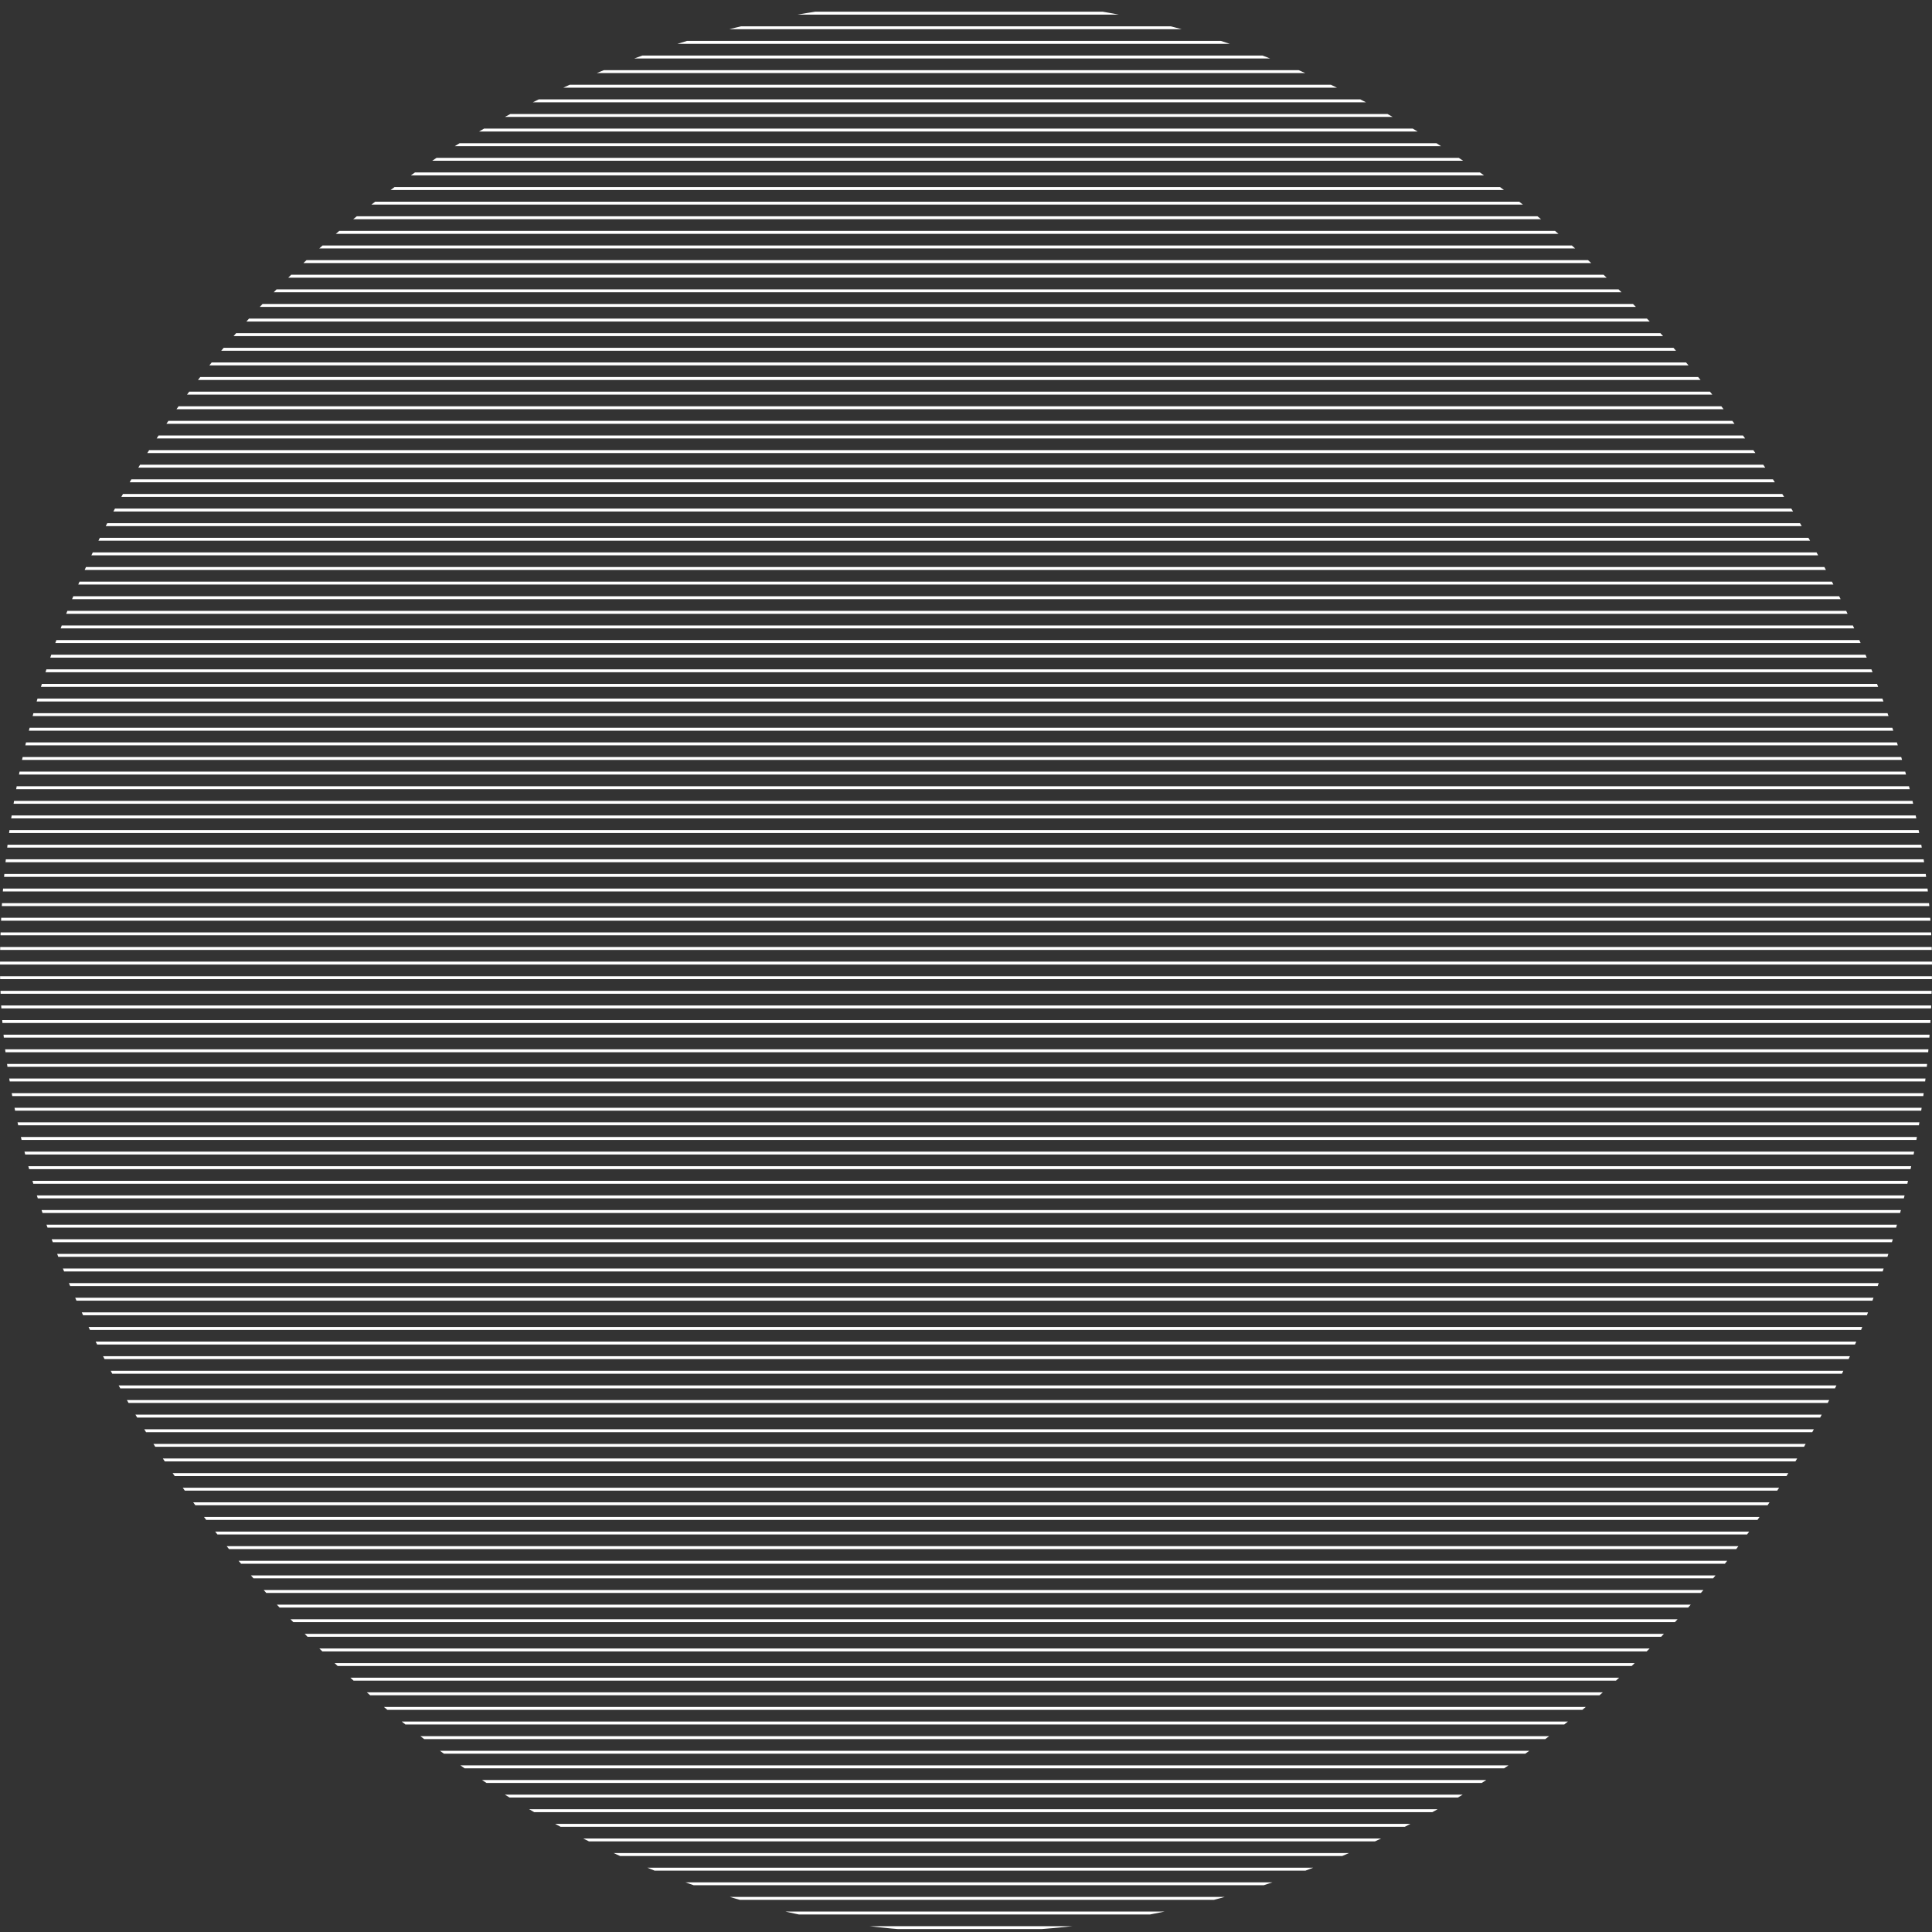 <?xml version="1.0" encoding="UTF-8"?> <svg xmlns="http://www.w3.org/2000/svg" width="661" height="661" viewBox="0 0 661 661" fill="none"><rect x="0" y="0" width="661" height="661" fill="#333333" stroke="none"/> <g clip-path="url(#clip0)"> <line x1="-795" y1="4.5" x2="1380" y2="4.5" stroke="white"></line> <line x1="-795" y1="9.5" x2="1380" y2="9.5" stroke="white"></line> <line x1="-795" y1="14.5" x2="1380" y2="14.5" stroke="white"></line> <line x1="-795" y1="19.5" x2="1380" y2="19.5" stroke="white"></line> <line x1="-795" y1="24.5" x2="1380" y2="24.5" stroke="white"></line> <line x1="-795" y1="29.5" x2="1380" y2="29.5" stroke="white"></line> <line x1="-795" y1="34.5" x2="1380" y2="34.5" stroke="white"></line> <line x1="-795" y1="39.5" x2="1380" y2="39.5" stroke="white"></line> <line x1="-795" y1="44.5" x2="1380" y2="44.5" stroke="white"></line> <line x1="-795" y1="49.5" x2="1380" y2="49.5" stroke="white"></line> <line x1="-795" y1="54.5" x2="1380" y2="54.5" stroke="white"></line> <line x1="-795" y1="59.5" x2="1380" y2="59.5" stroke="white"></line> <line x1="-795" y1="64.5" x2="1380" y2="64.5" stroke="white"></line> <line x1="-795" y1="69.5" x2="1380" y2="69.5" stroke="white"></line> <line x1="-795" y1="74.5" x2="1380" y2="74.5" stroke="white"></line> <line x1="-795" y1="79.5" x2="1380" y2="79.5" stroke="white"></line> <line x1="-795" y1="84.5" x2="1380" y2="84.5" stroke="white"></line> <line x1="-795" y1="89.5" x2="1380" y2="89.5" stroke="white"></line> <line x1="-795" y1="94.5" x2="1380" y2="94.5" stroke="white"></line> <line x1="-795" y1="99.5" x2="1380" y2="99.5" stroke="white"></line> <line x1="-795" y1="104.5" x2="1380" y2="104.5" stroke="white"></line> <line x1="-795" y1="109.5" x2="1380" y2="109.5" stroke="white"></line> <line x1="-795" y1="114.5" x2="1380" y2="114.5" stroke="white"></line> <line x1="-795" y1="119.5" x2="1380" y2="119.5" stroke="white"></line> <line x1="-795" y1="124.5" x2="1380" y2="124.5" stroke="white"></line> <line x1="-795" y1="129.5" x2="1380" y2="129.5" stroke="white"></line> <line x1="-795" y1="134.5" x2="1380" y2="134.5" stroke="white"></line> <line x1="-795" y1="139.5" x2="1380" y2="139.5" stroke="white"></line> <line x1="-795" y1="144.5" x2="1380" y2="144.5" stroke="white"></line> <line x1="-795" y1="149.5" x2="1380" y2="149.5" stroke="white"></line> <line x1="-795" y1="154.5" x2="1380" y2="154.5" stroke="white"></line> <line x1="-795" y1="159.5" x2="1380" y2="159.5" stroke="white"></line> <line x1="-795" y1="164.5" x2="1380" y2="164.5" stroke="white"></line> <line x1="-795" y1="169.5" x2="1380" y2="169.5" stroke="white"></line> <line x1="-795" y1="174.5" x2="1380" y2="174.5" stroke="white"></line> <line x1="-795" y1="179.5" x2="1380" y2="179.5" stroke="white"></line> <line x1="-795" y1="184.5" x2="1380" y2="184.5" stroke="white"></line> <line x1="-795" y1="189.5" x2="1380" y2="189.5" stroke="white"></line> <line x1="-795" y1="194.5" x2="1380" y2="194.5" stroke="white"></line> <line x1="-795" y1="199.5" x2="1380" y2="199.5" stroke="white"></line> <line x1="-795" y1="204.5" x2="1380" y2="204.5" stroke="white"></line> <line x1="-795" y1="209.5" x2="1380" y2="209.5" stroke="white"></line> <line x1="-795" y1="214.5" x2="1380" y2="214.5" stroke="white"></line> <line x1="-795" y1="219.5" x2="1380" y2="219.5" stroke="white"></line> <line x1="-795" y1="224.5" x2="1380" y2="224.5" stroke="white"></line> <line x1="-795" y1="229.5" x2="1380" y2="229.5" stroke="white"></line> <line x1="-795" y1="234.5" x2="1380" y2="234.5" stroke="white"></line> <line x1="-795" y1="239.5" x2="1380" y2="239.5" stroke="white"></line> <line x1="-795" y1="244.5" x2="1380" y2="244.5" stroke="white"></line> <line x1="-795" y1="249.5" x2="1380" y2="249.5" stroke="white"></line> <line x1="-795" y1="254.5" x2="1380" y2="254.5" stroke="white"></line> <line x1="-795" y1="259.5" x2="1380" y2="259.5" stroke="white"></line> <line x1="-795" y1="264.5" x2="1380" y2="264.5" stroke="white"></line> <line x1="-795" y1="269.5" x2="1380" y2="269.5" stroke="white"></line> <line x1="-795" y1="274.5" x2="1380" y2="274.5" stroke="white"></line> <line x1="-795" y1="279.5" x2="1380" y2="279.5" stroke="white"></line> <line x1="-795" y1="284.5" x2="1380" y2="284.5" stroke="white"></line> <line x1="-795" y1="289.5" x2="1380" y2="289.5" stroke="white"></line> <line x1="-795" y1="294.5" x2="1380" y2="294.5" stroke="white"></line> <line x1="-795" y1="299.5" x2="1380" y2="299.5" stroke="white"></line> <line x1="-795" y1="304.5" x2="1380" y2="304.5" stroke="white"></line> <line x1="-795" y1="309.5" x2="1380" y2="309.5" stroke="white"></line> <line x1="-795" y1="314.5" x2="1380" y2="314.5" stroke="white"></line> <line x1="-795" y1="319.5" x2="1380" y2="319.5" stroke="white"></line> <line x1="-795" y1="324.5" x2="1380" y2="324.5" stroke="white"></line> <line x1="-795" y1="329.5" x2="1380" y2="329.5" stroke="white"></line> <line x1="-795" y1="334.5" x2="1380" y2="334.5" stroke="white"></line> <line x1="-795" y1="339.5" x2="1380" y2="339.5" stroke="white"></line> <line x1="-795" y1="344.5" x2="1380" y2="344.5" stroke="white"></line> <line x1="-795" y1="349.5" x2="1380" y2="349.5" stroke="white"></line> <line x1="-795" y1="354.5" x2="1380" y2="354.5" stroke="white"></line> <line x1="-795" y1="359.5" x2="1380" y2="359.5" stroke="white"></line> <line x1="-795" y1="364.5" x2="1380" y2="364.5" stroke="white"></line> <line x1="-795" y1="369.5" x2="1380" y2="369.5" stroke="white"></line> <line x1="-795" y1="374.5" x2="1380" y2="374.5" stroke="white"></line> <line x1="-795" y1="379.5" x2="1380" y2="379.5" stroke="white"></line> <line x1="-795" y1="384.5" x2="1380" y2="384.5" stroke="white"></line> <line x1="-795" y1="389.5" x2="1380" y2="389.5" stroke="white"></line> <line x1="-795" y1="394.5" x2="1380" y2="394.5" stroke="white"></line> <line x1="-795" y1="399.5" x2="1380" y2="399.5" stroke="white"></line> <line x1="-795" y1="404.5" x2="1380" y2="404.5" stroke="white"></line> <line x1="-795" y1="409.5" x2="1380" y2="409.5" stroke="white"></line> <line x1="-795" y1="414.5" x2="1380" y2="414.5" stroke="white"></line> <line x1="-795" y1="419.5" x2="1380" y2="419.5" stroke="white"></line> <line x1="-795" y1="424.5" x2="1380" y2="424.5" stroke="white"></line> <line x1="-795" y1="429.5" x2="1380" y2="429.5" stroke="white"></line> <line x1="-795" y1="434.5" x2="1380" y2="434.5" stroke="white"></line> <line x1="-795" y1="439.5" x2="1380" y2="439.5" stroke="white"></line> <line x1="-795" y1="444.5" x2="1380" y2="444.5" stroke="white"></line> <line x1="-795" y1="449.5" x2="1380" y2="449.5" stroke="white"></line> <line x1="-795" y1="454.5" x2="1380" y2="454.5" stroke="white"></line> <line x1="-795" y1="459.5" x2="1380" y2="459.5" stroke="white"></line> <line x1="-795" y1="464.5" x2="1380" y2="464.5" stroke="white"></line> <line x1="-795" y1="469.5" x2="1380" y2="469.5" stroke="white"></line> <line x1="-795" y1="474.5" x2="1380" y2="474.5" stroke="white"></line> <line x1="-795" y1="479.5" x2="1380" y2="479.5" stroke="white"></line> <line x1="-795" y1="484.5" x2="1380" y2="484.5" stroke="white"></line> <line x1="-795" y1="489.5" x2="1380" y2="489.5" stroke="white"></line> <line x1="-795" y1="494.5" x2="1380" y2="494.5" stroke="white"></line> <line x1="-795" y1="499.5" x2="1380" y2="499.5" stroke="white"></line> <line x1="-795" y1="504.5" x2="1380" y2="504.5" stroke="white"></line> <line x1="-795" y1="509.5" x2="1380" y2="509.5" stroke="white"></line> <line x1="-795" y1="514.5" x2="1380" y2="514.5" stroke="white"></line> <line x1="-795" y1="519.5" x2="1380" y2="519.5" stroke="white"></line> <line x1="-795" y1="524.5" x2="1380" y2="524.5" stroke="white"></line> <line x1="-795" y1="529.5" x2="1380" y2="529.5" stroke="white"></line> <line x1="-795" y1="534.5" x2="1380" y2="534.5" stroke="white"></line> <line x1="-795" y1="539.5" x2="1380" y2="539.5" stroke="white"></line> <line x1="-795" y1="544.5" x2="1380" y2="544.5" stroke="white"></line> <line x1="-795" y1="549.5" x2="1380" y2="549.5" stroke="white"></line> <line x1="-795" y1="554.5" x2="1380" y2="554.5" stroke="white"></line> <line x1="-795" y1="559.5" x2="1380" y2="559.5" stroke="white"></line> <line x1="-795" y1="564.5" x2="1380" y2="564.5" stroke="white"></line> <line x1="-795" y1="569.5" x2="1380" y2="569.5" stroke="white"></line> <line x1="-795" y1="574.5" x2="1380" y2="574.5" stroke="white"></line> <line x1="-795" y1="579.5" x2="1380" y2="579.5" stroke="white"></line> <line x1="-795" y1="584.5" x2="1380" y2="584.5" stroke="white"></line> <line x1="-795" y1="589.5" x2="1380" y2="589.5" stroke="white"></line> <line x1="-795" y1="594.5" x2="1380" y2="594.5" stroke="white"></line> <line x1="-795" y1="599.5" x2="1380" y2="599.5" stroke="white"></line> <line x1="-795" y1="604.5" x2="1380" y2="604.5" stroke="white"></line> <line x1="-795" y1="609.5" x2="1380" y2="609.5" stroke="white"></line> <line x1="-795" y1="614.5" x2="1380" y2="614.5" stroke="white"></line> <line x1="-795" y1="619.5" x2="1380" y2="619.5" stroke="white"></line> <line x1="-795" y1="624.5" x2="1380" y2="624.5" stroke="white"></line> <line x1="-795" y1="629.5" x2="1380" y2="629.5" stroke="white"></line> <line x1="-795" y1="634.5" x2="1380" y2="634.5" stroke="white"></line> <line x1="-795" y1="639.5" x2="1380" y2="639.5" stroke="white"></line> <line x1="-795" y1="644.5" x2="1380" y2="644.5" stroke="white"></line> <line x1="-795" y1="649.5" x2="1380" y2="649.5" stroke="white"></line> <line x1="-795" y1="654.5" x2="1380" y2="654.5" stroke="white"></line> <line x1="-795" y1="659.5" x2="1380" y2="659.5" stroke="white"></line> </g> <defs> <clipPath id="clip0"> <rect width="661" height="661" rx="330.5" fill="white"></rect> </clipPath> </defs> </svg> 
